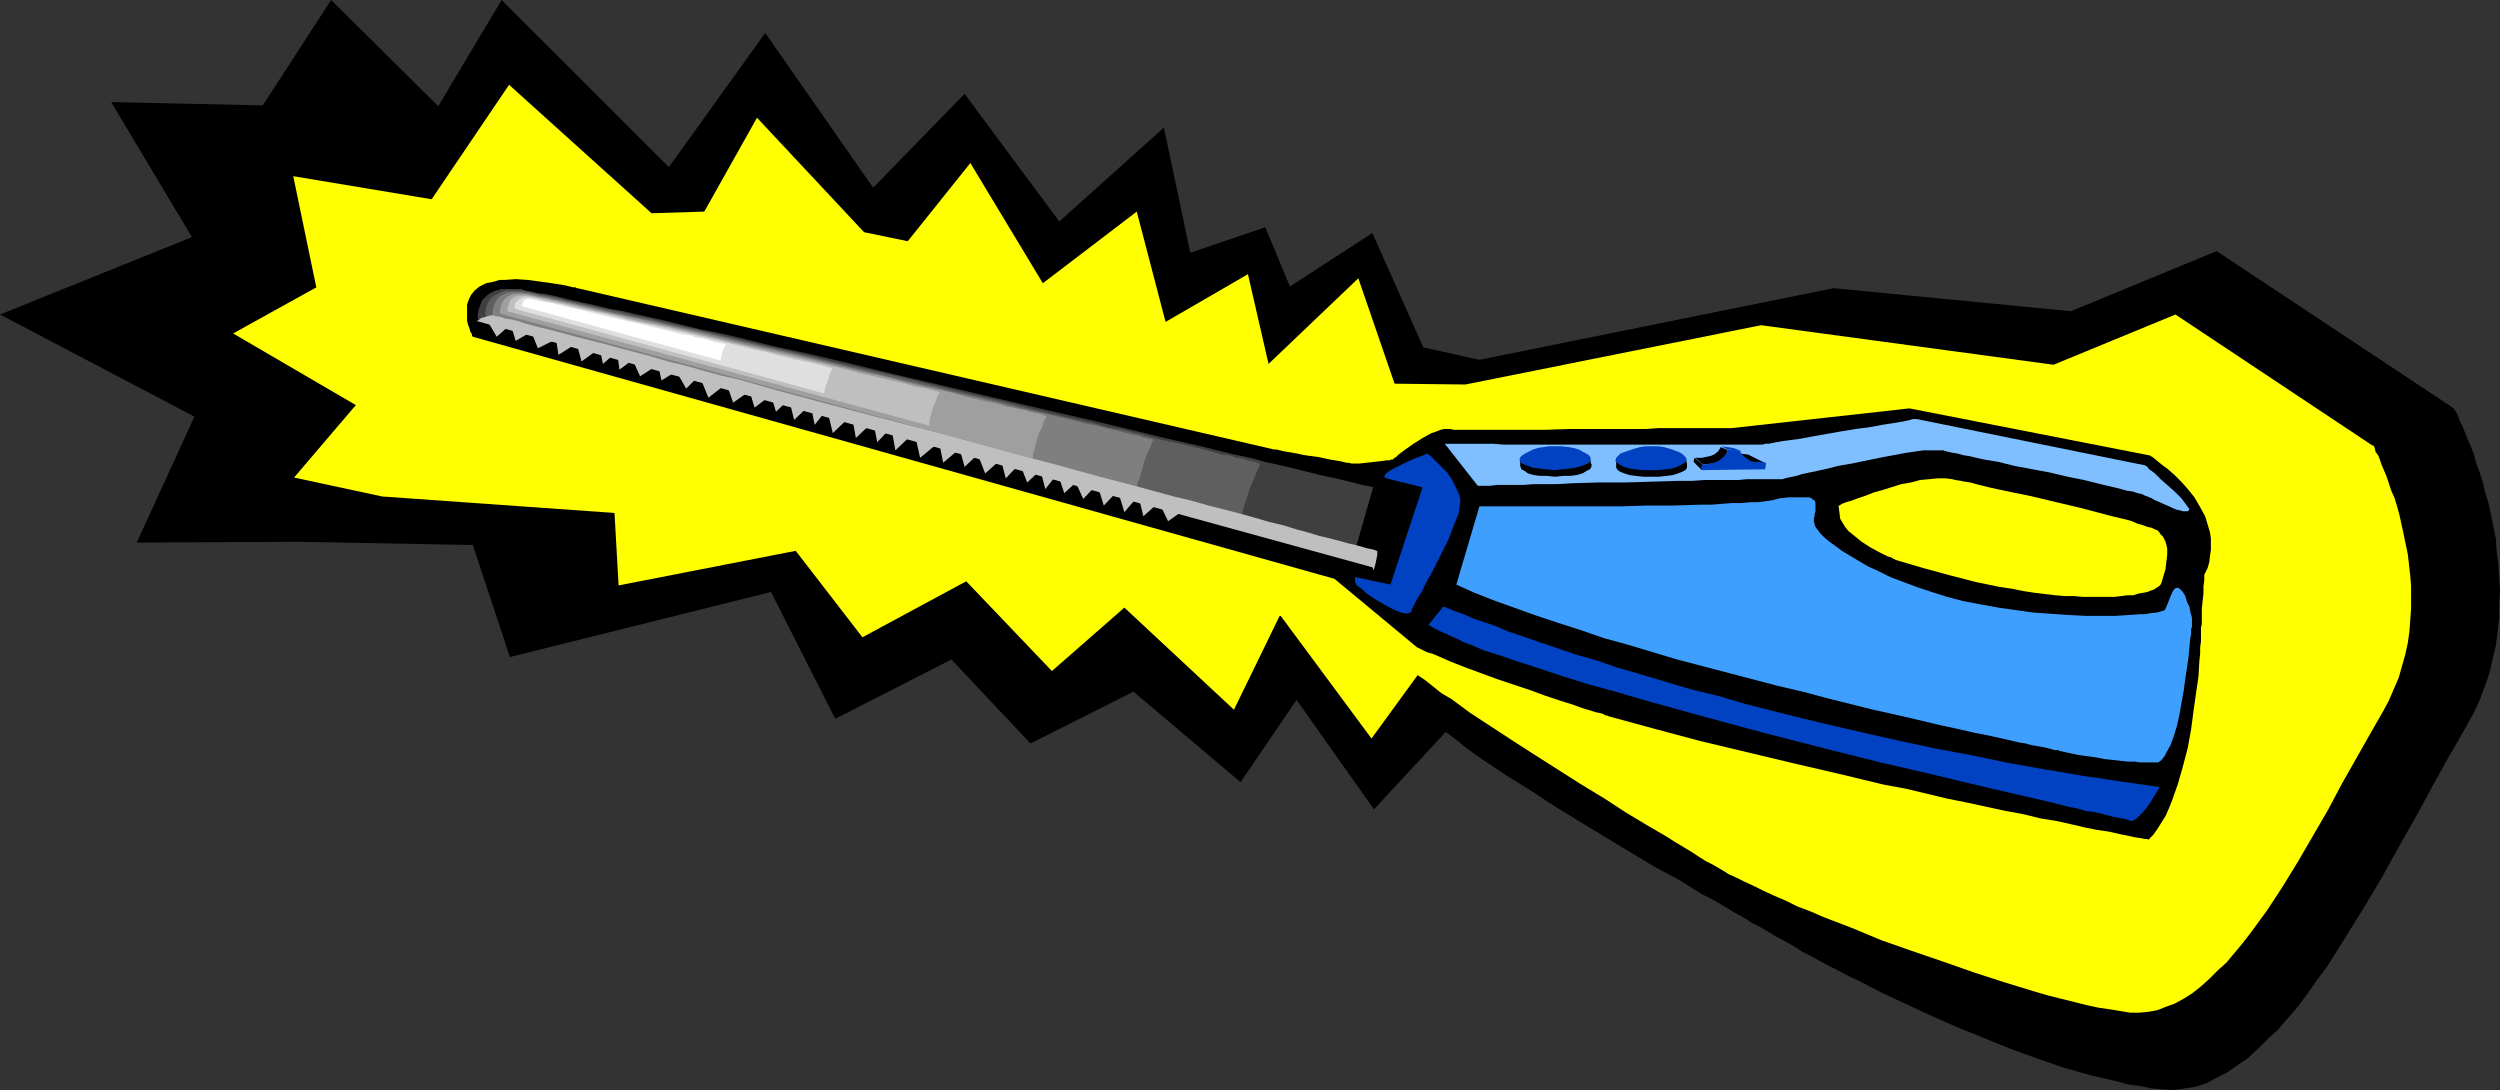 <?xml version="1.0" encoding="UTF-8" standalone="no"?>
<svg
   version="1.0"
   width="129.766mm"
   height="56.584mm"
   id="svg29"
   sodipodi:docname="Knife - Electric 2.wmf"
   xmlns:inkscape="http://www.inkscape.org/namespaces/inkscape"
   xmlns:sodipodi="http://sodipodi.sourceforge.net/DTD/sodipodi-0.dtd"
   xmlns="http://www.w3.org/2000/svg"
   xmlns:svg="http://www.w3.org/2000/svg">
  <rect width="100%" height="100%" fill="#333333" stroke="none"/>
  <sodipodi:namedview
     id="namedview29"
     pagecolor="#ffffff"
     bordercolor="#000000"
     borderopacity="0.25"
     inkscape:showpageshadow="2"
     inkscape:pageopacity="0.0"
     inkscape:pagecheckerboard="0"
     inkscape:deskcolor="#d1d1d1"
     inkscape:document-units="mm" />
  <defs
     id="defs1">
    <pattern
       id="WMFhbasepattern"
       patternUnits="userSpaceOnUse"
       width="6"
       height="6"
       x="0"
       y="0" />
  </defs>
  <path
     style="fill:#000000;fill-opacity:1;fill-rule:evenodd;stroke:none"
     d="M 481.406,80.117 434.865,49.266 406.262,61.057 359.721,56.534 290.233,70.587 279.244,68.164 269.225,45.712 253.065,56.211 248.217,44.581 233.512,49.589 228.341,25.037 207.817,43.451 189.233,18.414 171.296,36.828 150.126,6.461 131.219,32.79 98.414,0 85.971,20.837 64.963,0 51.55,20.675 21.816,20.029 37.653,46.52 0,61.703 38.138,81.733 26.826,106.446 l 31.674,-0.162 34.259,0.646 7.272,21.968 51.227,-12.761 12.605,24.875 22.786,-11.63 15.514,16.476 20.2,-10.176 21.008,17.768 10.989,-16.153 15.19,21.483 14.059,-15.184 1.778,1.292 1.778,1.454 1.939,1.454 2.101,1.454 4.363,2.907 4.686,2.907 4.686,3.069 5.01,3.069 9.858,5.976 4.848,2.907 4.848,2.584 4.363,2.746 2.262,1.131 4.04,2.423 1.778,0.969 1.778,1.131 1.616,0.808 1.616,0.969 1.293,0.808 1.293,0.646 1.131,0.646 1.454,0.808 1.454,0.969 1.616,0.808 1.778,0.969 1.778,0.969 1.939,0.969 2.101,1.131 2.101,0.969 4.363,2.261 4.848,2.261 4.848,2.261 5.171,2.261 5.171,2.1 5.171,2.1 5.333,1.938 5.171,1.777 5.171,1.454 4.848,1.131 2.424,0.646 2.424,0.323 2.262,0.485 2.101,0.162 2.262,0.162 2.101,-0.323 2.101,-0.323 2.101,-0.646 2.101,-1.131 1.939,-0.969 2.101,-1.454 2.101,-1.454 1.939,-1.777 1.939,-1.938 2.101,-1.938 1.939,-2.261 1.939,-2.261 1.939,-2.584 1.778,-2.584 1.939,-2.584 3.555,-5.653 3.717,-5.976 3.555,-5.976 3.394,-6.138 3.394,-5.976 3.232,-5.976 3.232,-5.815 1.616,-2.746 1.454,-2.584 1.454,-2.584 1.293,-2.746 0.97,-2.584 0.97,-2.746 0.646,-2.746 0.646,-2.746 0.323,-2.584 0.323,-2.746 v -2.746 l 0.162,-2.584 -0.162,-2.584 -0.162,-2.746 -0.323,-2.423 -0.162,-2.423 -0.485,-2.423 -0.485,-2.423 -0.485,-2.261 -0.646,-2.1 -0.485,-2.1 -0.646,-1.938 -0.646,-1.777 -0.485,-1.777 -0.646,-1.615 -0.646,-1.454 -0.485,-1.292 -0.485,-1.131 -0.485,-0.969 -0.323,-0.969 -0.323,-0.646 -0.323,-0.485 -0.162,-0.162 z"
     id="path1" />
  <path
     style="fill:#ffff00;fill-opacity:1;fill-rule:evenodd;stroke:none"
     d="M 465.407,87.386 426.785,61.703 402.868,71.556 345.5,63.803 287.486,75.433 273.588,75.271 266.478,54.596 248.864,71.395 244.824,53.788 228.664,63.157 223.008,41.512 204.585,55.565 190.365,31.982 178.083,47.327 169.518,45.551 148.51,23.098 138.168,41.512 127.825,41.835 99.869,16.637 84.678,39.089 57.53,34.567 62.054,56.373 45.733,65.418 69.811,79.471 57.691,93.686 l 17.291,3.715 45.571,3.231 0.808,14.214 34.744,-6.784 13.09,16.96 20.362,-10.984 16.806,17.606 14.221,-12.438 21.493,20.029 9.05,-18.576 17.938,24.229 9.05,-12.438 1.454,0.969 3.232,2.584 1.939,1.131 3.717,2.746 4.202,2.746 4.202,2.746 4.525,2.907 8.888,5.653 4.525,2.746 4.202,2.746 4.04,2.423 3.878,2.261 1.778,1.131 1.616,0.969 1.616,0.969 1.454,0.969 1.293,0.808 1.293,0.646 1.131,0.646 0.808,0.485 1.293,0.808 1.454,0.646 1.616,0.808 1.778,0.808 1.939,0.969 2.101,0.969 2.262,0.969 2.262,1.131 2.586,0.969 2.586,1.131 5.494,2.1 5.818,2.423 5.979,2.1 6.141,2.1 5.979,2.1 5.979,1.938 5.818,1.777 2.747,0.808 2.586,0.646 2.586,0.646 2.586,0.646 2.262,0.485 2.262,0.323 1.939,0.323 1.939,0.323 h 1.778 l 1.778,-0.162 1.778,-0.323 1.616,-0.646 1.778,-0.646 1.778,-0.969 1.778,-1.131 1.616,-1.292 1.616,-1.454 1.616,-1.615 1.778,-1.615 1.616,-1.938 1.616,-1.938 1.616,-2.1 3.07,-4.2 3.07,-4.684 3.07,-5.007 2.909,-5.007 2.909,-5.007 2.747,-5.169 2.747,-4.846 2.747,-4.846 2.586,-4.523 1.131,-2.1 0.97,-2.261 0.97,-2.261 0.646,-2.261 0.646,-2.261 0.485,-2.261 0.323,-2.261 0.162,-2.261 0.162,-2.261 v -2.1 -2.261 l -0.162,-2.1 -0.485,-4.2 -0.808,-3.877 -0.808,-3.715 -0.485,-1.777 -0.485,-1.615 -0.646,-1.454 -0.485,-1.454 -0.485,-1.454 -0.485,-1.131 -0.485,-1.131 -0.323,-0.969 -0.323,-0.808 -0.485,-0.646 -0.162,-0.646 -0.162,-0.485 -0.162,-0.162 z"
     id="path2" />
  <path
     style="fill:#000000;fill-opacity:1;fill-rule:evenodd;stroke:none"
     d="m 113.281,56.534 136.713,31.659 h 0.162 0.323 l 0.646,0.162 0.646,0.162 0.97,0.162 0.97,0.162 2.424,0.485 2.424,0.323 2.262,0.485 0.97,0.162 0.97,0.162 0.808,0.162 0.485,0.162 h 0.485 l 0.646,0.162 h 1.454 l 2.909,-0.323 1.454,-0.162 1.131,-0.162 h 0.485 l 0.323,-0.162 h 0.323 v 0 0 l 0.323,-0.323 0.323,-0.162 0.485,-0.485 0.646,-0.485 0.646,-0.485 1.616,-1.131 1.778,-1.131 1.778,-0.969 0.97,-0.323 0.808,-0.323 0.646,-0.162 h 0.808 0.323 l 0.808,0.162 h 5.171 1.778 1.939 9.05 l 5.01,-0.162 h 5.01 5.01 4.848 l 2.262,-0.162 h 4.202 2.101 4.686 1.131 2.262 l 34.906,-3.877 47.026,9.207 v 0 h 0.162 l 0.162,0.162 0.323,0.162 0.808,0.646 0.97,0.808 1.293,0.969 1.293,1.131 1.293,1.292 1.293,1.454 1.293,1.615 1.131,1.938 0.97,1.777 0.646,2.1 0.323,1.131 0.162,1.131 v 1.131 1.131 l -0.162,1.131 -0.162,1.292 -0.323,1.131 -0.646,1.292 v 0.323 0.323 0.485 l -0.162,1.131 v 1.454 l -0.323,2.907 v 1.292 0.485 0.485 0.808 l -0.162,0.646 v 0.808 0.969 0.969 l -0.162,1.131 v 1.292 l -0.162,1.454 -0.162,2.907 -0.485,3.392 -0.485,3.392 -0.485,3.715 -0.646,3.554 -0.97,3.715 -0.97,3.392 -1.131,3.231 -0.646,1.615 -0.646,1.454 -0.808,1.292 -0.808,1.292 -0.808,1.131 -0.97,0.969 v 0 l -0.162,-0.162 h -0.485 l -0.808,-0.162 -1.131,-0.162 -1.454,-0.323 -1.616,-0.323 -2.101,-0.485 -2.262,-0.323 -2.424,-0.485 -2.747,-0.646 -2.909,-0.646 -3.07,-0.485 -3.232,-0.808 -3.555,-0.646 -3.717,-0.808 -3.717,-0.808 -4.04,-0.808 -4.04,-0.969 -4.04,-0.969 -4.363,-0.808 -8.726,-2.1 -9.05,-2.1 -18.261,-4.361 -9.05,-2.423 -8.888,-2.423 v 0 l -0.323,-0.162 h -0.323 l -0.485,-0.323 -0.646,-0.162 -0.808,-0.162 -0.97,-0.323 -1.131,-0.323 -0.97,-0.323 -1.293,-0.485 -2.586,-0.808 -2.909,-0.969 -3.07,-1.131 -6.302,-2.1 -3.07,-1.131 -3.07,-1.131 -2.909,-1.131 -2.586,-1.131 -1.131,-0.485 -1.131,-0.323 -0.97,-0.485 L 277.952,126.96 261.792,113.553 92.758,66.064 92.597,65.903 v -0.323 l -0.323,-0.485 -0.162,-0.646 -0.323,-0.808 -0.162,-0.808 v -1.131 -0.969 -0.969 l 0.323,-0.969 0.485,-0.969 0.646,-0.808 0.97,-0.808 0.646,-0.323 0.646,-0.323 0.808,-0.162 0.808,-0.162 0.97,-0.323 h 0.97 l 2.262,-0.162 2.424,0.162 2.424,0.323 2.262,0.323 2.101,0.323 0.808,0.162 0.646,0.162 0.646,0.162 h 0.485 l 0.162,0.162 z"
     id="path3" />
  <path
     style="fill:#bfbfbf;fill-opacity:1;fill-rule:evenodd;stroke:none"
     d="m 95.829,63.318 1.616,2.746 2.747,-2.423 0.97,3.231 3.07,-1.777 1.293,3.231 3.555,-1.777 0.485,3.069 3.555,-2.261 0.97,3.554 3.555,-2.584 0.646,3.069 2.747,-2.423 0.485,3.554 2.586,-1.938 1.454,3.231 3.555,-2.261 0.646,3.069 2.909,-1.777 1.939,3.392 2.586,-2.584 1.778,4.361 3.555,-2.746 1.293,3.715 3.232,-2.261 0.97,3.231 3.232,-2.423 0.97,3.231 2.586,-2.423 0.97,4.038 3.232,-3.069 0.808,4.038 2.424,-3.069 1.131,4.684 3.717,-3.554 0.808,4.523 3.394,-3.231 0.808,4.038 2.747,-2.907 0.808,4.523 3.717,-3.554 1.131,5.007 3.717,-3.069 0.808,4.038 3.232,-2.746 0.97,3.554 2.586,-2.423 1.454,3.715 3.07,-2.746 0.97,3.715 2.747,-2.907 1.454,3.715 2.586,-2.423 0.97,3.715 2.424,-3.069 1.293,3.877 2.262,-2.1 1.454,3.231 2.747,-2.907 1.293,4.2 2.747,-2.907 1.293,4.2 2.747,-3.231 0.97,4.038 3.07,-2.746 1.778,3.715 3.232,-2.261 31.189,9.207 v -0.162 -0.323 l 0.162,-0.485 0.162,-0.808 0.162,-0.808 0.323,-0.969 0.485,-2.1 0.485,-2.261 0.808,-2.1 0.323,-0.969 0.323,-0.808 0.485,-0.646 0.323,-0.485 -160.792,-38.12 v 0 h -0.323 l -0.485,-0.162 h -0.485 l -0.808,-0.162 -0.646,-0.162 -1.778,-0.162 h -1.778 -1.778 l -0.808,0.162 -0.808,0.323 -0.646,0.162 -0.485,0.323 v 0.162 l -0.162,0.323 -0.323,0.323 -0.162,0.485 -0.323,0.646 v 0.646 0.646 l 0.323,0.485 z"
     id="path4" />
  <path
     style="fill:#3f3f3f;fill-opacity:1;fill-rule:evenodd;stroke:none"
     d="m 274.396,96.755 v 0.162 l -0.162,0.323 -0.323,0.646 -0.162,0.646 -0.485,0.969 -0.323,0.969 -0.97,2.1 -0.808,2.423 -0.646,2.261 -0.162,0.969 -0.162,0.969 v 0.808 0.646 L 93.889,62.834 v 0 l -0.162,-0.323 v -0.808 l 0.162,-0.969 0.485,-1.292 0.162,-0.485 0.646,-0.646 0.485,-0.485 0.808,-0.485 0.808,-0.323 1.131,-0.323 h 1.293 1.454 0.485 0.646 l 0.808,0.323 1.131,0.162 1.293,0.323 1.454,0.162 1.616,0.323 1.939,0.485 1.939,0.485 2.262,0.485 2.262,0.485 2.586,0.646 2.747,0.485 2.747,0.646 2.909,0.646 2.909,0.646 3.232,0.808 3.232,0.808 3.394,0.646 3.555,0.808 7.11,1.777 7.434,1.615 7.595,1.777 7.918,1.938 15.837,3.715 15.837,3.715 7.757,1.777 7.434,1.777 7.272,1.777 3.555,0.808 3.555,0.808 3.232,0.808 3.232,0.808 3.232,0.646 2.909,0.808 2.909,0.646 2.747,0.646 2.586,0.646 2.586,0.646 2.262,0.485 2.101,0.485 1.939,0.485 1.939,0.485 1.616,0.323 1.454,0.323 1.131,0.323 0.97,0.323 0.97,0.162 0.485,0.162 h 0.323 z"
     id="path5" />
  <path
     style="fill:#5f5f5f;fill-opacity:1;fill-rule:evenodd;stroke:none"
     d="m 247.248,90.94 v 0 l -0.162,0.323 -0.162,0.485 -0.323,0.646 -0.323,0.808 -0.323,0.808 -0.808,1.938 -0.646,2.1 -0.646,1.938 -0.162,0.808 -0.162,0.808 v 0.646 0.646 L 95.344,62.349 v -0.323 l -0.162,-0.646 0.162,-0.808 0.323,-1.131 0.323,-0.485 0.323,-0.485 0.646,-0.485 0.646,-0.323 0.646,-0.323 0.97,-0.323 h 1.131 1.293 0.323 0.646 l 0.646,0.162 0.97,0.162 1.131,0.323 1.131,0.162 1.454,0.323 1.616,0.323 1.616,0.485 1.939,0.323 1.939,0.485 2.101,0.485 2.262,0.485 2.262,0.485 2.586,0.646 2.586,0.485 2.586,0.646 2.747,0.646 5.818,1.292 5.979,1.454 6.141,1.454 6.464,1.454 6.626,1.615 13.413,3.069 13.251,3.231 6.464,1.454 6.302,1.615 6.141,1.454 5.818,1.292 2.747,0.808 2.909,0.485 5.01,1.292 2.424,0.646 2.424,0.485 2.101,0.485 2.101,0.485 1.939,0.485 1.778,0.485 1.616,0.485 1.616,0.162 1.293,0.485 1.131,0.162 1.131,0.323 0.808,0.162 0.646,0.162 0.485,0.162 0.323,0.162 z"
     id="path6" />
  <path
     style="fill:#7f7f7f;fill-opacity:1;fill-rule:evenodd;stroke:none"
     d="m 226.24,86.255 v 0.162 l -0.162,0.162 -0.162,0.485 -0.162,0.485 -0.323,0.646 -0.323,0.646 -0.646,1.777 -0.485,1.777 -0.485,1.615 -0.323,0.646 v 0.808 l -0.162,0.485 0.162,0.485 -126.533,-34.567 v -0.162 -0.646 l 0.162,-0.808 0.323,-0.808 0.162,-0.485 0.323,-0.323 0.485,-0.485 0.646,-0.323 0.646,-0.323 0.808,-0.162 h 0.808 1.131 0.323 l 0.485,0.162 h 0.646 l 0.808,0.162 0.808,0.162 1.131,0.323 1.293,0.162 1.131,0.323 1.616,0.323 1.454,0.323 1.778,0.485 1.778,0.323 1.939,0.485 1.939,0.485 2.101,0.485 2.101,0.485 4.686,0.969 4.848,1.131 5.171,1.131 5.333,1.292 5.494,1.292 5.656,1.292 11.312,2.746 11.312,2.746 5.656,1.292 5.333,1.292 5.171,1.131 5.01,1.292 4.686,1.131 2.262,0.485 2.101,0.485 2.101,0.485 1.939,0.485 1.939,0.485 1.778,0.323 1.616,0.485 1.616,0.323 1.293,0.323 1.293,0.323 1.131,0.323 1.131,0.162 0.808,0.323 0.808,0.162 0.485,0.162 h 0.485 z"
     id="path7" />
  <path
     style="fill:#9f9f9f;fill-opacity:1;fill-rule:evenodd;stroke:none"
     d="m 205.232,81.571 v 0 0.323 l -0.162,0.323 -0.323,0.485 -0.323,1.131 -0.646,1.292 -0.485,1.454 -0.323,1.454 -0.323,1.131 v 0.485 0.323 L 98.091,61.542 v -0.323 -0.485 l 0.162,-0.485 0.162,-0.808 0.485,-0.646 0.485,-0.485 0.323,-0.162 0.646,-0.323 0.646,-0.162 h 0.808 0.97 0.162 0.323 l 0.646,0.162 0.646,0.162 0.646,0.162 0.97,0.162 0.97,0.162 1.131,0.323 1.131,0.162 1.293,0.323 1.454,0.323 1.454,0.323 3.232,0.808 3.555,0.808 3.878,0.808 4.04,0.969 4.202,0.969 4.363,0.969 4.525,1.131 4.686,1.131 9.373,2.1 9.373,2.261 4.525,1.131 4.525,0.969 4.202,1.131 4.202,0.969 3.878,0.808 3.555,0.969 3.394,0.808 1.616,0.323 1.454,0.323 1.293,0.485 1.293,0.162 1.131,0.323 1.131,0.162 0.97,0.323 0.808,0.162 0.808,0.162 0.646,0.162 0.485,0.162 0.162,0.162 z"
     id="path8" />
  <path
     style="fill:#bfbfbf;fill-opacity:1;fill-rule:evenodd;stroke:none"
     d="m 184.385,76.887 v 0 l -0.162,0.323 -0.162,0.162 -0.162,0.323 -0.323,0.969 -0.485,1.131 -0.323,1.131 -0.323,1.131 -0.162,0.808 v 0.646 L 99.545,61.057 v -0.485 l 0.162,-0.646 0.162,-0.485 0.323,-0.646 0.646,-0.485 0.485,-0.162 0.485,-0.162 h 0.646 0.646 0.162 0.323 l 0.485,0.162 h 0.485 l 0.646,0.162 0.646,0.162 0.808,0.162 0.97,0.162 1.939,0.485 2.262,0.485 2.586,0.646 2.747,0.646 3.07,0.646 3.07,0.808 3.394,0.808 3.555,0.646 7.272,1.777 7.434,1.777 7.434,1.777 3.555,0.808 3.555,0.808 3.394,0.808 3.232,0.808 3.07,0.808 2.909,0.646 2.586,0.646 2.424,0.485 2.101,0.646 1.778,0.323 0.808,0.162 0.646,0.162 0.485,0.162 0.485,0.162 h 0.485 l 0.162,0.162 h 0.162 z"
     id="path9" />
  <path
     style="fill:#dfdfdf;fill-opacity:1;fill-rule:evenodd;stroke:none"
     d="m 163.377,72.202 v 0 l -0.162,0.162 -0.162,0.485 -0.323,0.646 -0.162,0.808 -0.646,1.615 -0.162,0.808 v 0.485 L 101,60.573 v 0 -0.808 l 0.162,-0.485 0.323,-0.323 0.485,-0.323 0.808,-0.323 h 0.323 0.646 0.323 l 0.646,0.162 0.97,0.162 1.131,0.323 1.454,0.323 1.778,0.323 1.778,0.485 2.101,0.485 2.262,0.485 2.262,0.485 2.586,0.646 2.424,0.646 5.333,1.131 10.989,2.584 5.333,1.292 2.424,0.646 2.424,0.485 2.262,0.646 2.101,0.485 1.939,0.485 1.778,0.323 1.454,0.323 1.293,0.323 1.131,0.323 0.646,0.162 0.485,0.162 z"
     id="path10" />
  <path
     style="fill:#ffffff;fill-opacity:1;fill-rule:evenodd;stroke:none"
     d="m 142.369,67.518 v 0.162 l -0.162,0.323 -0.485,0.808 -0.162,1.131 -0.162,0.485 v 0.323 L 102.454,60.088 v -0.323 l 0.162,-0.485 0.162,-0.323 0.323,-0.162 0.485,-0.162 h 0.646 l 0.162,0.162 h 0.485 l 0.646,0.162 0.646,0.162 0.97,0.162 1.131,0.162 1.131,0.323 1.293,0.323 1.454,0.323 1.454,0.323 3.232,0.808 3.394,0.808 3.555,0.808 3.555,0.808 3.232,0.808 3.232,0.808 1.454,0.162 1.293,0.485 1.293,0.162 1.131,0.323 0.97,0.323 0.808,0.162 0.646,0.162 h 0.485 l 0.323,0.162 z"
     id="path11" />
  <path
     style="fill:#0042c1;fill-opacity:1;fill-rule:evenodd;stroke:none"
     d="m 280.052,89.001 v 0 l 0.162,0.162 0.323,0.162 0.323,0.323 0.808,0.808 1.131,1.131 1.131,1.131 0.97,1.454 0.808,1.615 0.646,1.454 0.162,0.969 -0.162,1.131 -0.162,1.292 -0.646,1.615 -0.646,1.615 -0.646,1.777 -1.778,3.554 -1.778,3.554 -0.97,1.615 -0.646,1.454 -0.808,1.292 -0.646,1.131 -0.485,0.969 -0.162,0.323 v 0.323 l -0.323,0.323 -0.485,0.162 h -0.485 l -0.808,-0.162 -0.808,-0.323 -0.808,-0.323 -1.778,-0.969 -1.939,-1.131 -1.616,-1.131 -0.646,-0.646 -0.646,-0.485 -0.485,-0.323 -0.162,-0.323 -0.162,-0.323 v -0.162 -0.485 -0.323 l 0.323,-1.292 0.162,-1.292 0.485,-1.454 0.485,-1.777 1.131,-3.715 1.131,-3.554 0.485,-1.777 0.485,-1.454 0.485,-1.454 0.323,-0.969 0.162,-0.485 0.162,-0.323 v -0.323 -0.162 l 0.162,-0.162 0.323,-0.323 0.485,-0.323 0.485,-0.323 1.293,-0.646 1.616,-0.808 1.454,-0.646 1.293,-0.485 0.485,-0.162 0.323,-0.162 0.323,-0.162 z"
     id="path12" />
  <path
     style="fill:#7fbfff;fill-opacity:1;fill-rule:evenodd;stroke:none"
     d="m 283.446,87.063 6.464,8.238 h 0.646 0.646 1.131 l 1.293,-0.162 h 1.616 1.616 1.939 l 2.101,-0.162 h 2.262 2.424 l 2.586,-0.162 5.171,-0.162 h 5.333 l 5.494,-0.162 5.333,-0.162 h 2.586 l 2.262,-0.162 h 2.424 2.101 2.101 l 1.778,-0.162 h 1.616 1.454 2.101 0.646 0.162 0.162 0.323 0.485 l 0.485,-0.162 0.646,-0.162 0.808,-0.162 0.808,-0.162 0.97,-0.323 2.262,-0.485 2.262,-0.485 2.586,-0.646 2.747,-0.485 5.494,-1.131 2.586,-0.485 2.586,-0.485 2.262,-0.323 1.131,-0.162 h 0.97 0.808 0.808 0.646 0.646 l 0.485,0.162 0.646,0.162 0.808,0.162 0.97,0.162 1.131,0.323 1.131,0.162 1.293,0.323 1.454,0.323 2.909,0.485 3.232,0.808 6.949,1.292 3.394,0.808 3.232,0.646 3.232,0.808 2.747,0.646 1.293,0.323 1.131,0.323 1.131,0.162 0.97,0.323 0.808,0.162 0.646,0.323 0.485,0.162 0.323,0.162 0.485,0.162 0.485,0.323 1.454,0.646 1.454,0.646 1.454,0.646 0.808,0.162 0.485,0.162 h 0.485 0.485 l 0.162,-0.162 0.162,-0.323 -0.323,-0.323 -0.323,-0.485 -0.97,-1.292 -1.293,-1.292 -2.747,-2.423 -1.131,-1.131 -0.646,-0.485 -0.485,-0.323 -0.323,-0.485 -0.323,-0.162 -0.162,-0.162 h -0.162 l -44.602,-9.045 h -0.162 -0.162 -0.485 l -0.485,0.162 -0.646,0.162 -0.808,0.162 -0.97,0.162 -0.97,0.162 -2.101,0.323 -2.586,0.485 -2.586,0.323 -2.909,0.485 -5.494,0.969 -2.586,0.485 -2.424,0.323 -1.131,0.162 -0.97,0.162 -0.808,0.162 -0.808,0.162 h -0.646 l -0.485,0.162 h -0.485 -0.162 -25.856 -5.656 -18.584 l -2.262,-0.162 z"
     id="path13" />
  <path
     style="fill:#ffff00;fill-opacity:1;fill-rule:evenodd;stroke:none"
     d="m 360.691,99.177 v 0 h 0.162 l 0.485,-0.323 0.808,-0.323 1.131,-0.323 1.293,-0.485 1.454,-0.485 1.616,-0.646 1.778,-0.485 3.555,-1.131 1.939,-0.323 1.778,-0.485 1.778,-0.162 1.616,-0.162 h 1.616 l 1.293,0.162 0.646,0.162 0.97,0.162 0.808,0.162 1.131,0.162 1.131,0.323 1.293,0.323 1.293,0.323 1.454,0.323 3.07,0.646 3.232,0.646 6.787,1.615 3.394,0.808 3.07,0.808 3.07,0.808 2.747,0.646 1.131,0.323 1.131,0.485 1.131,0.323 0.808,0.323 0.808,0.162 0.646,0.323 0.485,0.162 0.323,0.323 0.323,0.485 0.485,0.485 0.485,0.969 0.323,1.292 v 1.292 l -0.162,1.292 -0.162,1.454 -0.808,2.746 -0.162,0.323 -0.323,0.323 -0.485,0.323 -0.485,0.323 -0.485,0.162 -0.808,0.323 -0.808,0.162 -0.97,0.162 -0.97,0.323 h -1.131 l -1.293,0.162 -1.293,0.162 h -1.293 -3.232 -1.616 l -1.778,-0.162 h -1.778 l -1.939,-0.162 -4.04,-0.485 -2.101,-0.323 -2.424,-0.485 -2.262,-0.323 -4.686,-0.969 -5.01,-1.292 -5.333,-1.454 -5.494,-1.615 -0.162,-0.162 h -0.162 l -0.485,-0.323 -0.646,-0.162 -0.646,-0.323 -0.97,-0.485 -1.778,-0.969 -1.778,-1.131 -1.778,-1.454 -0.808,-0.646 -0.646,-0.808 -0.485,-0.808 -0.485,-0.808 z"
     id="path14" />
  <path
     style="fill:#0042c1;fill-opacity:1;fill-rule:evenodd;stroke:none"
     d="m 283.123,119.045 v 0 h 0.162 0.162 l 0.323,0.162 0.323,0.162 0.485,0.162 1.131,0.485 1.454,0.485 1.778,0.808 1.939,0.646 2.424,0.808 2.586,1.131 2.909,0.969 3.232,1.131 3.394,1.131 3.717,1.292 4.04,1.131 4.202,1.454 4.525,1.292 4.848,1.454 4.848,1.454 5.333,1.292 5.494,1.615 5.656,1.454 5.818,1.454 6.141,1.454 6.302,1.454 6.464,1.454 6.787,1.454 6.949,1.292 6.949,1.454 7.272,1.292 7.595,1.292 7.595,1.131 7.757,1.131 h -0.162 v 0.323 l -0.162,0.162 -0.162,0.323 -0.646,0.969 -0.646,1.131 -0.808,1.131 -0.97,1.131 -0.808,0.808 -0.97,0.646 h -0.162 -0.162 l -0.485,-0.162 -0.485,-0.162 -0.808,-0.162 -0.808,-0.162 -0.97,-0.162 -1.131,-0.323 -1.293,-0.323 -1.454,-0.323 -1.454,-0.162 -1.616,-0.485 -1.616,-0.323 -1.939,-0.485 -1.939,-0.485 -2.101,-0.485 -2.101,-0.485 -2.101,-0.485 -4.848,-1.131 -4.848,-1.131 -5.333,-1.292 -5.494,-1.292 -5.656,-1.292 -5.818,-1.454 -5.818,-1.454 -11.958,-3.069 -11.958,-3.231 -5.818,-1.615 -5.818,-1.615 -5.494,-1.615 -5.333,-1.454 -5.171,-1.615 -4.848,-1.615 -4.525,-1.454 -2.262,-0.808 -2.101,-0.646 -1.939,-0.646 -1.778,-0.808 -1.778,-0.646 -1.616,-0.808 -1.454,-0.646 -1.454,-0.646 -1.293,-0.646 -1.131,-0.646 z"
     id="path15" />
  <path
     style="fill:#3f9fff;fill-opacity:1;fill-rule:evenodd;stroke:none"
     d="m 348.571,97.885 v 0 h 0.162 l 0.485,-0.162 h 0.485 l 1.131,-0.162 h 1.454 1.293 1.293 l 0.485,0.162 0.323,0.323 0.323,0.162 0.162,0.485 v 0.969 0.646 l -0.162,0.485 v 0.323 l -0.162,0.646 v 0.485 l 0.162,0.646 0.162,0.485 0.485,0.646 0.485,0.646 0.808,0.808 0.97,0.808 1.131,0.808 1.293,0.969 1.616,0.969 1.616,0.969 1.939,1.131 2.101,0.969 2.262,1.131 2.586,0.969 2.586,0.969 2.909,0.969 3.07,0.969 3.07,0.808 3.394,0.646 3.555,0.646 3.394,0.485 3.555,0.485 6.949,0.485 3.232,0.162 h 5.818 l 2.586,-0.162 2.262,-0.162 h 0.97 l 0.808,-0.162 1.454,-0.162 0.646,-0.162 0.485,-0.162 h 0.162 l 0.323,-0.162 0.323,-0.646 0.323,-0.808 0.323,-0.808 0.323,-0.808 0.323,-0.646 0.323,-0.485 0.323,-0.162 h 0.162 0.323 l 0.162,0.162 0.646,0.646 0.485,0.808 0.323,1.131 0.485,0.969 0.162,0.969 0.323,1.131 v 0.808 0.646 0.162 0.323 l -0.162,0.323 v 0.485 0.646 l -0.162,0.646 -0.162,1.777 -0.162,1.777 -0.323,2.261 -0.323,2.1 -0.323,2.423 -0.808,4.523 -0.485,2.261 -0.646,2.1 -0.646,1.777 -0.808,1.454 -0.323,0.646 -0.485,0.646 -0.323,0.323 -0.485,0.323 h -1.616 -0.97 -0.97 l -1.131,-0.162 h -1.293 l -1.454,-0.162 -1.454,-0.162 -1.616,-0.162 -1.616,-0.323 -3.555,-0.485 -3.717,-0.808 v 0 l -0.162,-0.162 h -0.323 -0.485 l -0.485,-0.162 -0.646,-0.162 -0.646,-0.162 -0.808,-0.162 -0.97,-0.162 -0.97,-0.162 -1.131,-0.323 -1.131,-0.162 -2.747,-0.646 -2.909,-0.646 -3.232,-0.646 -3.555,-0.808 -3.717,-0.808 -4.04,-0.969 -4.202,-0.969 -4.363,-0.969 -4.525,-1.131 -4.525,-1.131 -4.848,-1.292 -4.848,-1.131 -9.858,-2.584 -9.858,-2.584 -9.696,-2.907 -4.686,-1.292 -4.686,-1.615 -4.525,-1.454 -4.363,-1.454 -4.04,-1.454 -4.04,-1.454 -3.717,-1.454 -3.555,-1.615 4.525,-15.345 h 8.565 2.101 2.101 2.262 7.434 5.171 l 5.333,-0.162 h 5.171 l 5.01,-0.162 h 2.262 l 2.101,-0.162 2.101,-0.162 h 1.778 l 1.778,-0.162 h 1.454 l 1.293,-0.162 1.131,-0.162 0.808,-0.162 z"
     id="path16" />
  <path
     style="fill:#000000;fill-opacity:1;fill-rule:evenodd;stroke:none"
     d="m 270.033,93.362 9.05,2.261 -6.302,19.06 -9.858,-2.1 2.101,-1.777 z"
     id="path17" />
  <path
     style="fill:#bfbfbf;fill-opacity:1;fill-rule:evenodd;stroke:none"
     d="m 270.195,108.061 v 0.323 0.485 l -0.323,1.615 -0.162,0.646 -0.162,0.485 v 0.162 h -0.162 v -0.162 l -0.162,-0.323 -175.659,-48.296 0.162,-0.162 h 0.162 l 0.323,-0.323 0.323,-0.162 0.646,-0.162 0.485,-0.162 0.646,-0.162 h 0.646 l 0.162,0.162 h 0.485 l 0.646,0.162 0.97,0.323 1.131,0.162 1.293,0.323 1.454,0.485 1.778,0.485 1.939,0.485 1.939,0.485 2.424,0.646 2.424,0.646 2.586,0.646 2.586,0.646 2.909,0.808 3.07,0.808 3.07,0.808 3.232,0.969 3.394,0.808 3.394,0.969 3.555,0.969 3.555,0.808 7.434,2.1 7.757,2.1 7.918,2.1 16.16,4.2 15.998,4.361 7.918,2.1 7.595,2.1 7.434,1.938 3.555,0.969 3.555,0.969 3.394,0.808 3.394,0.969 3.232,0.808 3.07,0.808 2.909,0.808 2.747,0.808 2.747,0.646 2.586,0.808 2.424,0.646 2.101,0.646 2.101,0.485 1.778,0.485 1.778,0.485 1.454,0.323 1.131,0.323 1.131,0.323 0.808,0.162 0.646,0.162 0.323,0.162 z"
     id="path18" />
  <path
     style="fill:#000000;fill-opacity:1;fill-rule:evenodd;stroke:none"
     d="m 305.1,93.524 -1.616,-0.162 h -1.293 l -1.293,-0.162 -1.131,-0.323 -0.646,-0.485 -0.646,-0.323 -0.162,-0.485 v -0.485 l 0.323,-0.323 0.646,-0.485 0.646,-0.485 0.97,-0.162 0.97,-0.323 1.131,-0.323 1.131,-0.162 h 1.293 1.293 l 1.131,0.162 1.131,0.323 0.97,0.323 0.808,0.162 0.646,0.485 0.485,0.485 0.323,0.323 v 0.485 l -0.323,0.485 -0.646,0.323 -0.808,0.485 -1.131,0.323 -1.293,0.162 h -1.293 z"
     id="path19" />
  <path
     style="fill:#000000;fill-opacity:1;fill-rule:evenodd;stroke:none"
     d="m 298.313,91.586 -0.162,-1.454 13.736,-0.323 0.323,1.454 -8.08,1.615 z"
     id="path20" />
  <path
     style="fill:#0042c1;fill-opacity:1;fill-rule:evenodd;stroke:none"
     d="m 304.939,92.232 -1.616,-0.162 -1.454,-0.162 -1.131,-0.162 -0.97,-0.323 -0.808,-0.323 -0.646,-0.323 -0.162,-0.485 v -0.485 l 0.485,-0.485 0.485,-0.323 0.646,-0.323 0.97,-0.485 0.97,-0.323 1.131,-0.162 1.131,-0.162 h 1.293 1.131 l 1.293,0.162 0.97,0.162 1.131,0.323 0.808,0.485 0.646,0.323 0.485,0.323 0.323,0.485 v 0.485 l -0.323,0.485 -0.646,0.323 -0.808,0.323 -1.131,0.323 -1.131,0.162 -1.454,0.162 z"
     id="path21" />
  <path
     style="fill:#000000;fill-opacity:1;fill-rule:evenodd;stroke:none"
     d="m 324.008,93.524 h -1.616 l -1.454,-0.162 -1.293,-0.162 -0.97,-0.323 -0.808,-0.323 -0.485,-0.323 -0.323,-0.485 0.162,-0.485 0.323,-0.485 0.485,-0.485 0.808,-0.323 0.97,-0.323 0.97,-0.323 1.131,-0.162 1.131,-0.162 1.293,-0.162 1.131,0.162 1.293,0.162 0.97,0.162 0.97,0.323 0.808,0.323 0.808,0.323 0.485,0.485 0.162,0.485 v 0.485 l -0.323,0.485 -0.646,0.323 -0.808,0.323 -0.97,0.323 -1.293,0.162 -1.454,0.162 z"
     id="path22" />
  <path
     style="fill:#000000;fill-opacity:1;fill-rule:evenodd;stroke:none"
     d="M 317.059,91.586 V 90.293 l 13.736,-0.323 0.162,1.292 -8.08,1.615 z"
     id="path23" />
  <path
     style="fill:#0042c1;fill-opacity:1;fill-rule:evenodd;stroke:none"
     d="m 323.684,92.232 h -1.454 l -1.454,-0.162 -1.131,-0.162 -1.131,-0.323 -0.808,-0.485 -0.485,-0.323 -0.323,-0.323 0.162,-0.646 0.323,-0.323 0.485,-0.485 0.808,-0.323 0.97,-0.323 0.97,-0.323 1.131,-0.323 1.131,-0.162 h 1.293 1.131 l 1.131,0.162 1.131,0.323 0.97,0.323 0.808,0.323 0.646,0.323 0.485,0.485 0.323,0.323 v 0.646 l -0.323,0.323 -0.485,0.323 -0.97,0.485 -0.97,0.323 -1.293,0.162 -1.454,0.162 z"
     id="path24" />
  <path
     style="fill:#0042c1;fill-opacity:1;fill-rule:evenodd;stroke:none"
     d="m 338.875,88.194 -1.131,-0.646 2.262,0.323 1.293,0.485 z"
     id="path25" />
  <path
     style="fill:#000000;fill-opacity:1;fill-rule:evenodd;stroke:none"
     d="m 334.188,91.263 -1.778,-1.454 -0.162,0.808 1.616,1.615 z"
     id="path26" />
  <path
     style="fill:#000000;fill-opacity:1;fill-rule:evenodd;stroke:none"
     d="m 346.47,90.94 -3.555,-1.777 -2.909,-0.323 2.586,1.938 z"
     id="path27" />
  <path
     style="fill:#000000;fill-opacity:1;fill-rule:evenodd;stroke:none"
     d="m 332.572,89.809 h 1.293 l 0.808,-0.162 0.808,-0.162 0.808,-0.323 0.808,-0.646 0.485,-0.808 1.454,0.646 h -0.162 v 0.323 l -0.323,0.485 -0.323,0.646 -0.646,0.485 -0.97,0.485 -0.485,0.162 -0.485,0.162 h -0.808 -0.808 z"
     id="path28" />
  <path
     style="fill:#0042c1;fill-opacity:1;fill-rule:evenodd;stroke:none"
     d="m 333.865,91.101 h 0.162 0.646 l 0.646,-0.162 0.97,-0.162 0.808,-0.323 0.808,-0.646 0.646,-0.646 0.323,-0.485 v -0.485 l 2.424,0.162 0.162,0.162 v 0.323 l 0.323,0.323 0.485,0.485 0.485,0.323 0.646,0.485 0.646,0.162 h 0.97 l 1.454,0.162 -0.162,1.292 -12.605,0.162 z"
     id="path29" />
</svg>
